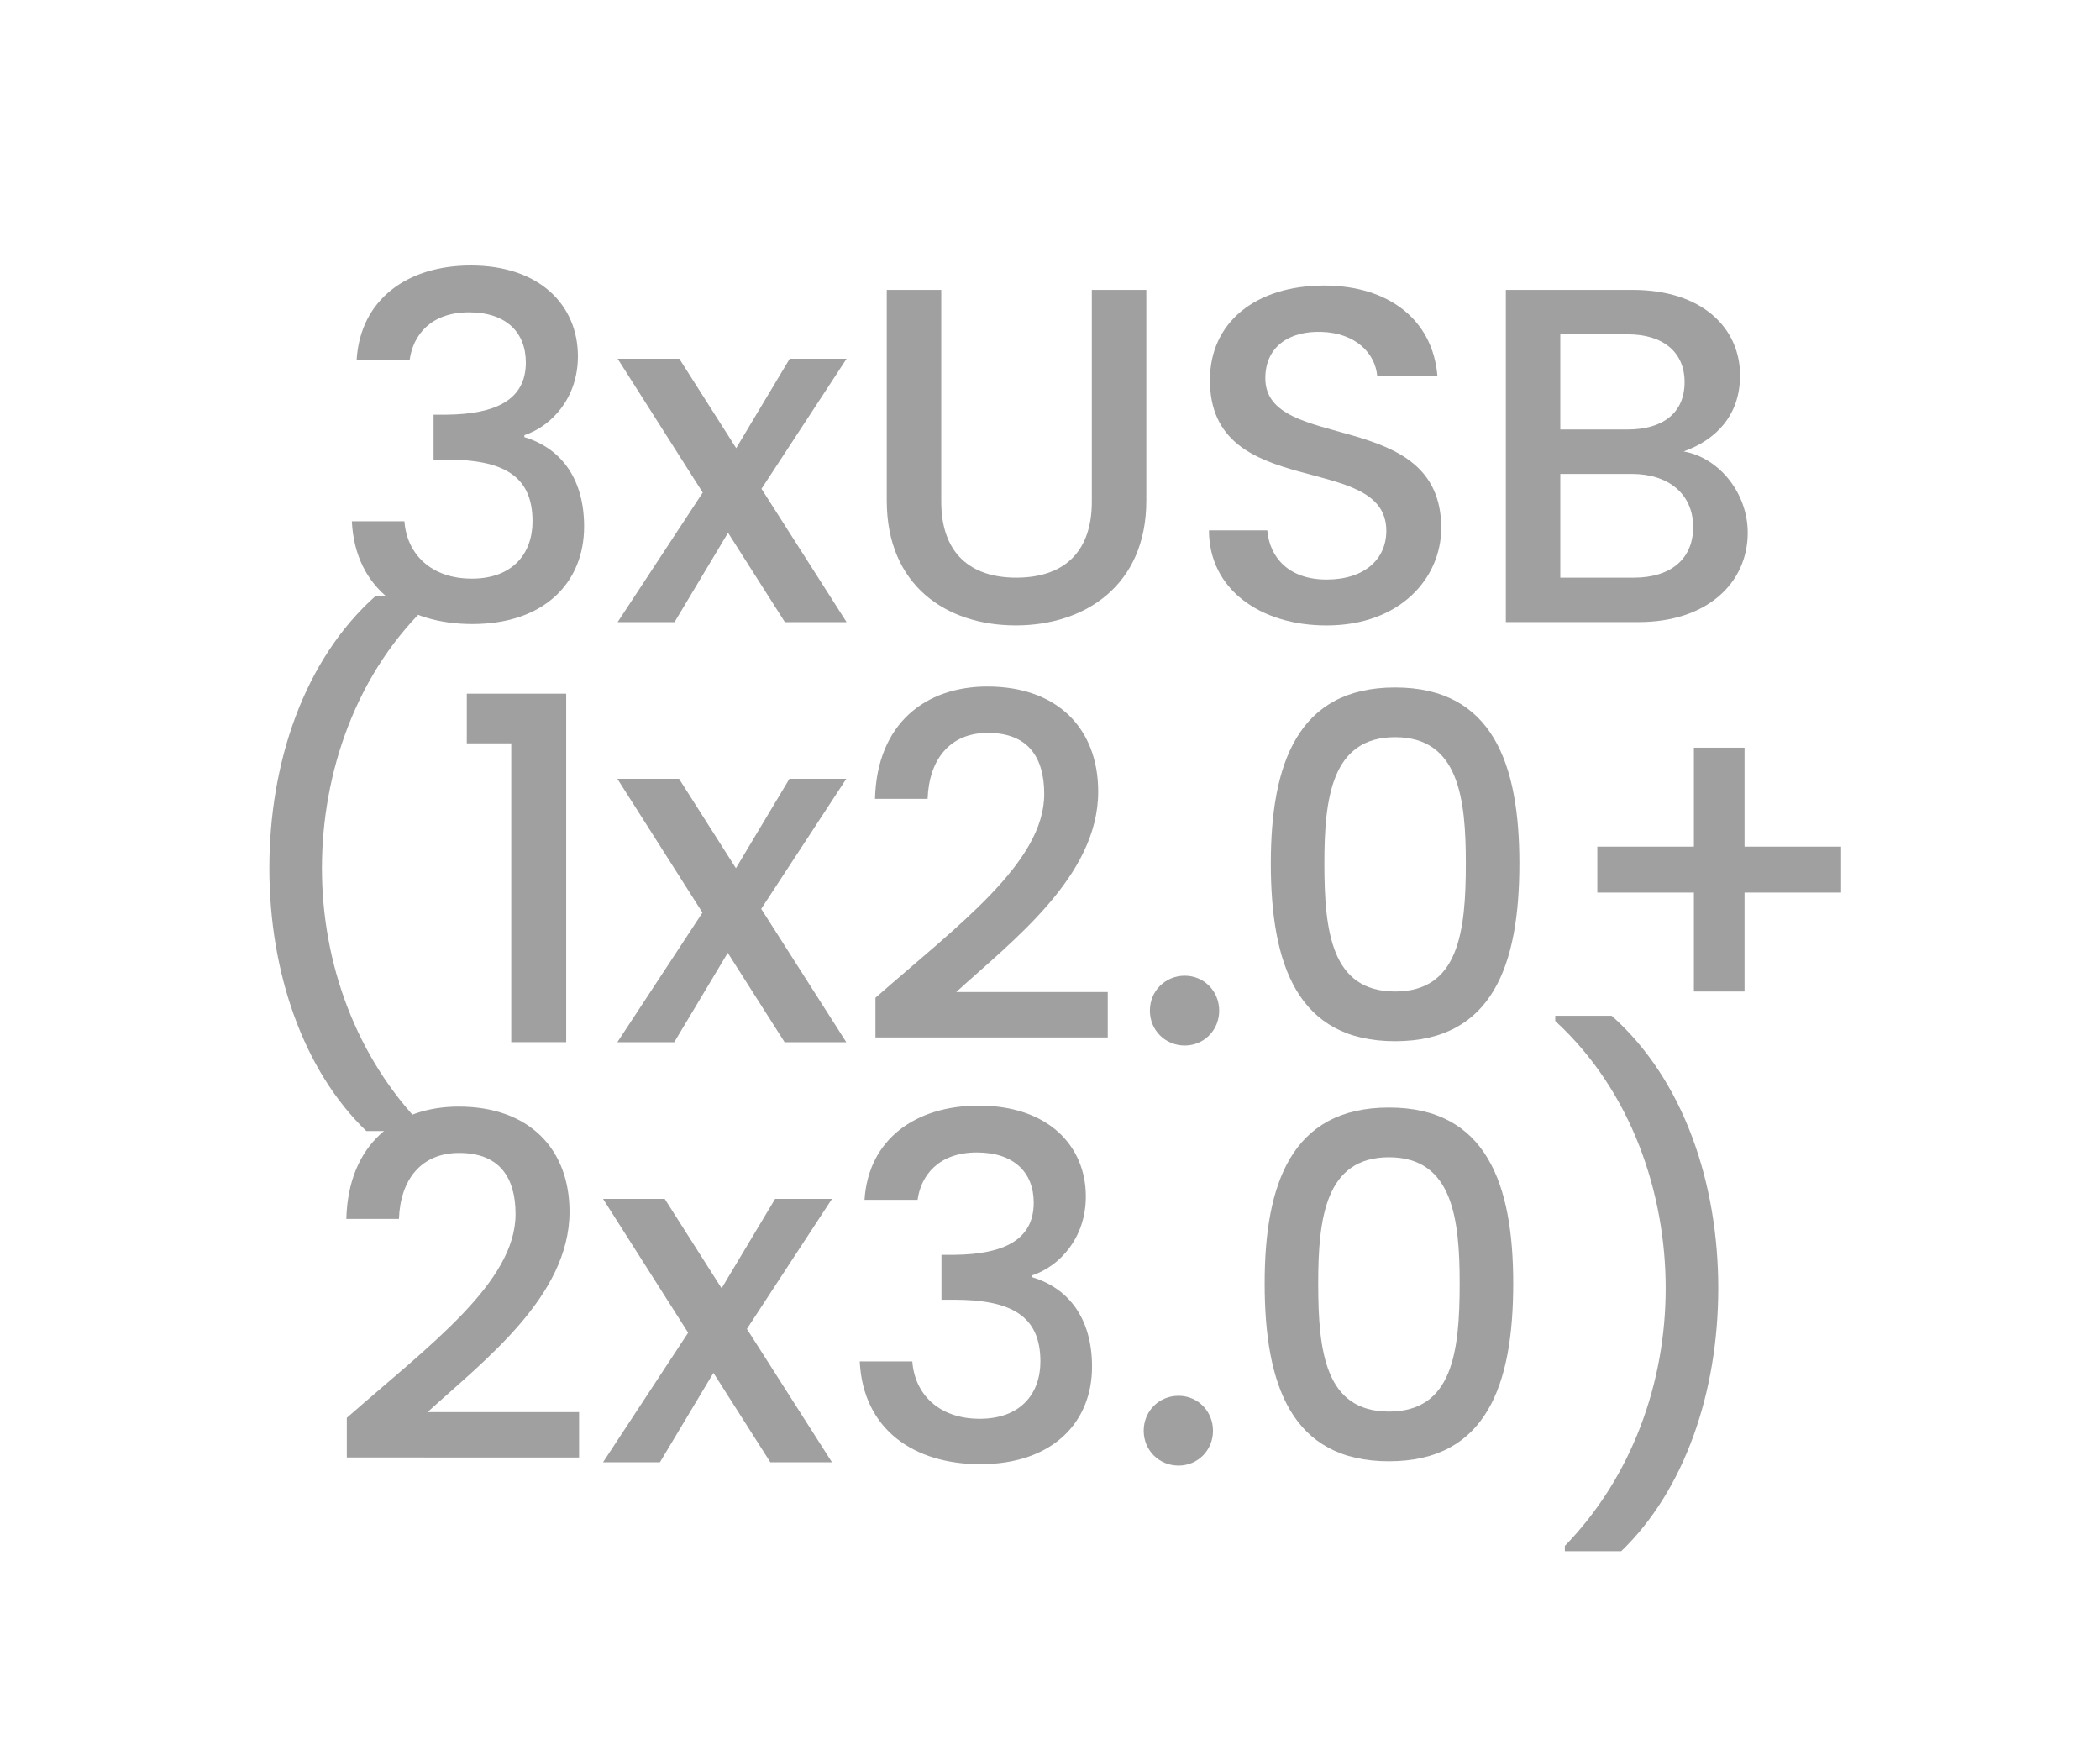 <?xml version="1.0" encoding="utf-8"?>
<!-- Generator: Adobe Illustrator 26.5.0, SVG Export Plug-In . SVG Version: 6.00 Build 0)  -->
<svg version="1.1" id="Layer_1" xmlns="http://www.w3.org/2000/svg" xmlns:xlink="http://www.w3.org/1999/xlink" x="0px" y="0px"
	 viewBox="0 0 60 50" style="enable-background:new 0 0 60 50;" xml:space="preserve">
<style type="text/css">
	.st0{fill:#A0A0A0;}
	.st1{fill:#ED1C24;}
	.st2{fill:#231F20;}
	.st3{fill:none;}
	.st4{fill:#FFFFFF;}
	.st5{opacity:0.71;}
	.st6{opacity:0.3;}
</style>
<g>
	<g>
		<path class="st0" d="M13.453,7.584c1.98,0,3.059,1.147,3.059,2.595c0,1.188-0.751,1.994-1.53,2.253v0.055
			c1.038,0.314,1.707,1.175,1.707,2.555c0,1.584-1.12,2.785-3.195,2.785c-1.885,0-3.346-0.982-3.441-2.936h1.502
			c0.068,0.928,0.751,1.639,1.926,1.639c1.161,0,1.734-0.711,1.734-1.639c0-1.311-0.847-1.762-2.472-1.762h-0.355v-1.283h0.369
			c1.407-0.014,2.267-0.424,2.267-1.489c0-0.86-0.56-1.435-1.625-1.435c-1.093,0-1.598,0.656-1.693,1.353h-1.516
			C10.298,8.554,11.636,7.584,13.453,7.584z"/>
		<path class="st0" d="M20.801,15.219l-1.529,2.553h-1.625l2.431-3.701l-2.431-3.823h1.762l1.625,2.554l1.529-2.554h1.625
			l-2.431,3.715l2.431,3.81h-1.762L20.801,15.219z"/>
		<path class="st0" d="M25.336,8.281h1.557v6.049c0,1.475,0.833,2.172,2.144,2.172c1.325,0,2.158-0.697,2.158-2.172V8.281h1.557
			v6.021c0,2.418-1.748,3.564-3.729,3.564c-1.994,0-3.687-1.146-3.687-3.564V8.281z"/>
		<path class="st0" d="M37.901,17.867c-1.898,0-3.359-1.037-3.359-2.717h1.666c0.068,0.777,0.615,1.406,1.693,1.406
			c1.093,0,1.708-0.588,1.708-1.393c0-2.295-5.04-0.807-5.04-4.303c0-1.666,1.325-2.703,3.264-2.703c1.816,0,3.1,0.955,3.236,2.58
			h-1.721c-0.055-0.641-0.614-1.229-1.598-1.256c-0.901-0.027-1.598,0.41-1.598,1.324c0,2.145,5.026,0.807,5.026,4.275
			C41.179,16.502,40.018,17.867,37.901,17.867z"/>
		<path class="st0" d="M46.82,17.771h-3.796v-9.49h3.619c2.008,0,3.073,1.105,3.073,2.443c0,1.148-0.696,1.844-1.611,2.172
			c1.011,0.178,1.83,1.188,1.83,2.322C49.934,16.666,48.759,17.771,46.82,17.771z M46.506,9.551H44.58v2.718h1.926
			c1.01,0,1.625-0.478,1.625-1.353C48.131,10.057,47.516,9.551,46.506,9.551z M46.628,13.539H44.58v2.963h2.103
			c1.052,0,1.693-0.533,1.693-1.447C48.376,14.111,47.667,13.539,46.628,13.539z"/>
		<path class="st0" d="M10.468,32.312c-1.803-1.734-2.772-4.534-2.772-7.512c0-2.977,0.97-5.94,3.045-7.784h1.611v0.15
			c-2.185,2.007-3.154,4.931-3.154,7.634c0,2.704,0.969,5.395,2.881,7.361v0.15H10.468z"/>
		<path class="st0" d="M14.607,21.236h-1.27v-1.42h2.84v9.955h-1.57V21.236z"/>
		<path class="st0" d="M20.793,27.219l-1.529,2.553h-1.625l2.431-3.701l-2.431-3.823h1.762l1.625,2.554l1.529-2.554h1.625
			l-2.431,3.715l2.431,3.81h-1.762L20.793,27.219z"/>
		<path class="st0" d="M25.014,28.502c2.349-2.062,4.821-3.865,4.821-5.818c0-1.037-0.451-1.748-1.611-1.748
			c-1.092,0-1.68,0.766-1.721,1.885H25c0.055-2.157,1.448-3.209,3.209-3.209c2.021,0,3.168,1.215,3.168,3.004
			c0,2.418-2.458,4.262-4.056,5.723h4.329v1.297h-6.637V28.502z"/>
		<path class="st0" d="M33.851,29.867c-0.56,0-0.997-0.437-0.997-0.996c0-0.561,0.438-0.998,0.997-0.998
			c0.546,0,0.983,0.438,0.983,0.998C34.834,29.431,34.397,29.867,33.851,29.867z"/>
		<path class="st0" d="M39.86,19.639c2.786,0,3.551,2.186,3.551,5.025c0,2.896-0.765,5.08-3.551,5.08s-3.551-2.185-3.551-5.08
			C36.31,21.824,37.074,19.639,39.86,19.639z M39.86,21.059c-1.816,0-2.021,1.748-2.021,3.605c0,1.953,0.205,3.66,2.021,3.66
			s2.021-1.707,2.021-3.66C41.881,22.807,41.677,21.059,39.86,21.059z"/>
		<path class="st0" d="M49.844,21.359v2.827h2.759v1.312h-2.759v2.826h-1.447v-2.826h-2.759v-1.312h2.759v-2.827H49.844z"/>
		<path class="st0" d="M9.909,40.502c2.349-2.062,4.821-3.865,4.821-5.818c0-1.037-0.451-1.748-1.611-1.748
			c-1.092,0-1.68,0.766-1.721,1.885H9.895c0.055-2.157,1.448-3.209,3.209-3.209c2.021,0,3.168,1.215,3.168,3.004
			c0,2.418-2.458,4.262-4.056,5.723h4.329v1.297H9.909V40.502z"/>
		<path class="st0" d="M20.384,39.219l-1.529,2.553H17.23l2.431-3.701l-2.431-3.823h1.762l1.625,2.554l1.529-2.554h1.625
			l-2.431,3.715l2.431,3.81H22.01L20.384,39.219z"/>
		<path class="st0" d="M27.965,31.584c1.98,0,3.059,1.147,3.059,2.595c0,1.188-0.751,1.994-1.53,2.253v0.055
			c1.038,0.314,1.707,1.175,1.707,2.555c0,1.584-1.12,2.785-3.195,2.785c-1.885,0-3.346-0.982-3.442-2.936h1.502
			c0.068,0.928,0.751,1.639,1.926,1.639c1.161,0,1.734-0.711,1.734-1.639c0-1.311-0.847-1.762-2.472-1.762h-0.355v-1.283h0.369
			c1.407-0.014,2.267-0.424,2.267-1.489c0-0.86-0.56-1.435-1.625-1.435c-1.093,0-1.598,0.656-1.693,1.353h-1.516
			C24.81,32.554,26.148,31.584,27.965,31.584z"/>
		<path class="st0" d="M33.674,41.867c-0.56,0-0.997-0.437-0.997-0.996c0-0.561,0.438-0.998,0.997-0.998
			c0.546,0,0.983,0.438,0.983,0.998C34.658,41.431,34.221,41.867,33.674,41.867z"/>
		<path class="st0" d="M39.684,31.639c2.786,0,3.551,2.186,3.551,5.025c0,2.896-0.765,5.08-3.551,5.08s-3.551-2.185-3.551-5.08
			C36.133,33.824,36.897,31.639,39.684,31.639z M39.684,33.059c-1.816,0-2.021,1.748-2.021,3.605c0,1.953,0.205,3.66,2.021,3.66
			s2.021-1.707,2.021-3.66C41.705,34.807,41.5,33.059,39.684,33.059z"/>
		<path class="st0" d="M44.71,44.312v-0.15c1.912-1.967,2.881-4.657,2.881-7.361c0-2.703-0.97-5.627-3.155-7.634v-0.15h1.611
			c2.076,1.844,3.046,4.808,3.046,7.784c0,2.978-0.97,5.777-2.772,7.512H44.71z"/>
	</g>
</g>
</svg>
